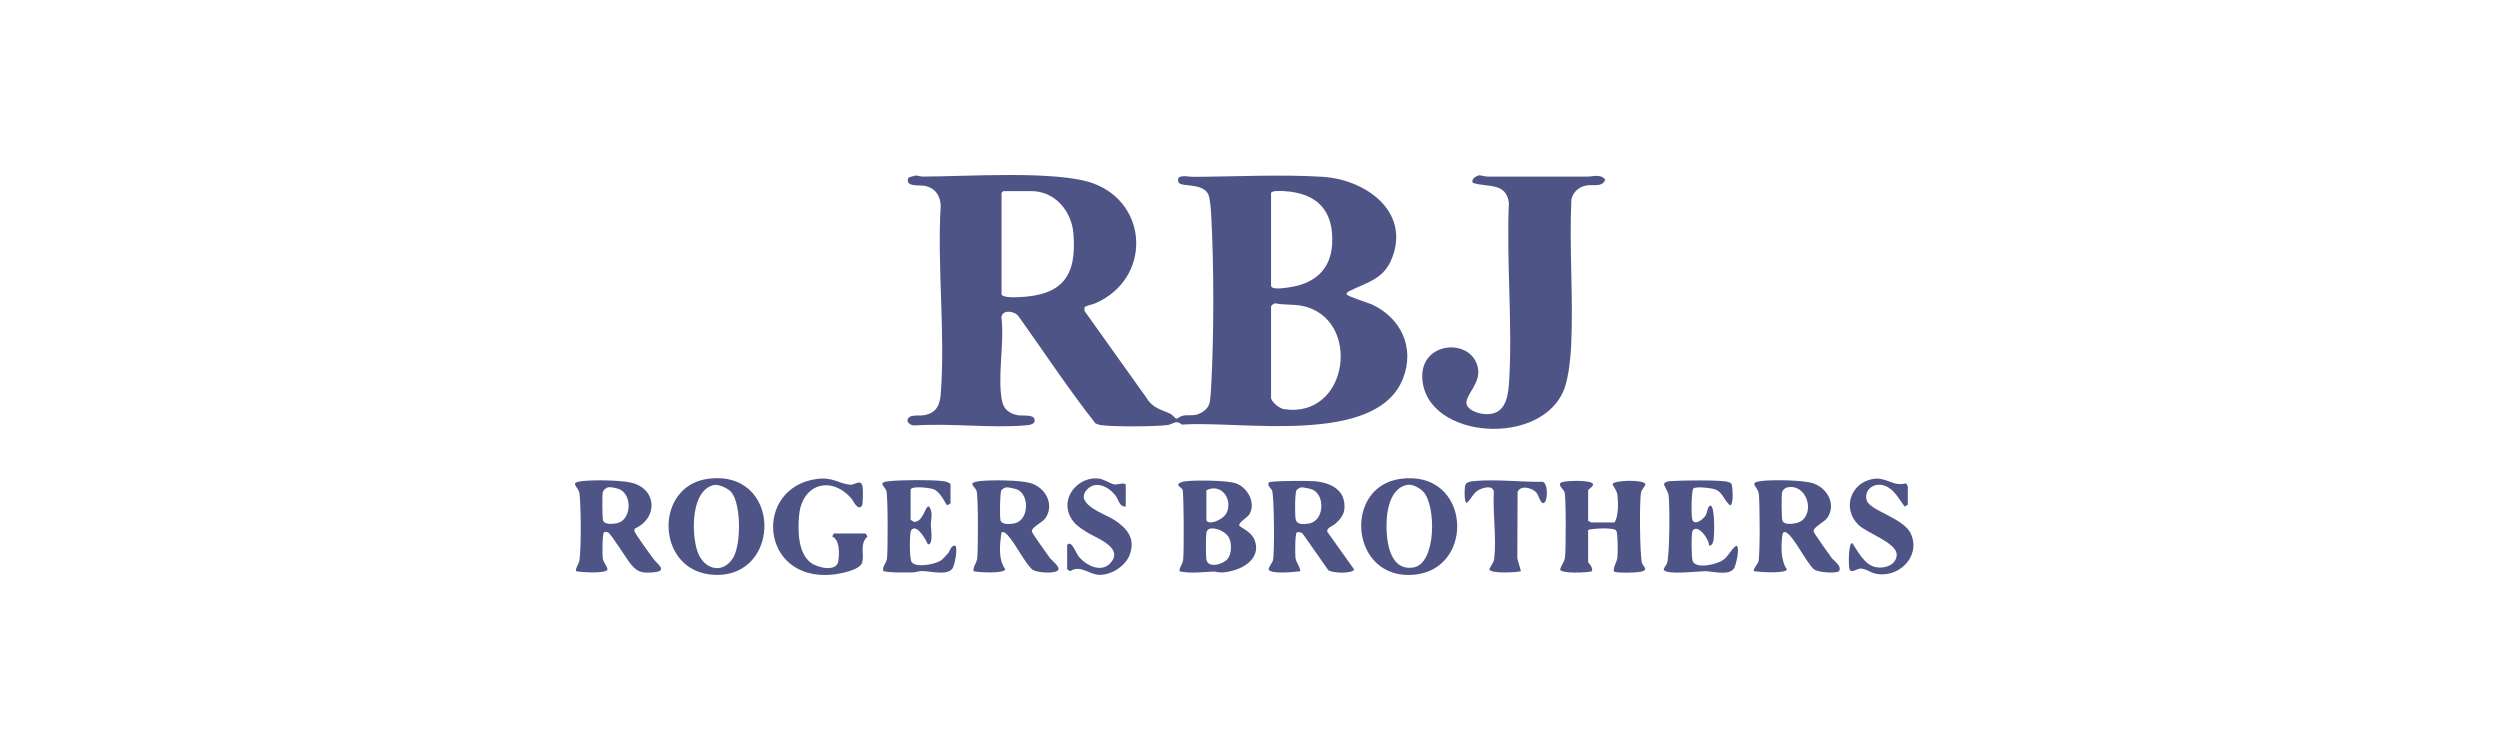 <svg width="200" height="60" viewBox="0 0 200 60" fill="none" xmlns="http://www.w3.org/2000/svg">
<path d="M73.175 14.046C73.428 14.025 73.6 14.126 73.822 14.126C77.225 14.126 84.526 13.611 87.435 14.662C91.919 16.277 92.131 22.326 87.597 24.276C87.374 24.377 86.809 24.447 86.758 24.609V24.871L91.677 31.769C92.242 32.698 92.838 32.718 93.646 33.112C93.817 33.193 94.029 33.496 94.11 33.496C94.201 33.496 94.454 33.284 94.625 33.254C94.948 33.183 95.282 33.254 95.635 33.193C96.12 33.092 96.685 32.708 96.776 32.193C96.837 31.86 96.877 31.213 96.897 30.86C97.12 26.75 97.12 21.317 96.897 17.206C96.877 16.813 96.807 15.803 96.645 15.51C96.12 14.571 94.423 15.015 94.272 14.56C94.05 13.884 95.07 14.146 95.383 14.146C98.756 14.136 102.502 13.934 105.835 14.146C109.168 14.359 112.793 16.843 111.389 20.579C110.723 22.367 109.38 22.559 107.956 23.286C107.855 23.336 107.703 23.407 107.734 23.549C107.774 23.7 109.43 24.215 109.753 24.356C112.086 25.437 113.207 27.82 112.238 30.284C110.107 35.728 99.089 33.617 94.555 33.971C94.04 33.536 93.878 33.96 93.343 34.011C92.282 34.132 89.111 34.152 88.081 34.011C87.93 33.991 87.778 33.94 87.637 33.87C85.466 31.113 83.527 28.164 81.487 25.306C81.174 24.871 80.164 24.73 80.113 25.397C80.376 27.366 79.75 30.315 80.184 32.163C80.335 32.799 80.84 33.122 81.467 33.223C81.79 33.274 82.628 33.153 82.749 33.506C82.891 33.95 82.365 34.001 82.032 34.031C79.215 34.263 76.094 33.849 73.246 34.031C72.832 34.102 72.327 33.667 72.772 33.355C73.034 33.173 73.63 33.284 73.993 33.203C74.902 33.021 75.195 32.395 75.256 31.547C75.639 26.689 74.963 21.347 75.256 16.439C75.225 15.641 74.801 15.035 73.993 14.874C73.509 14.773 72.418 14.995 72.66 14.237C72.711 14.167 73.085 14.076 73.186 14.066L73.175 14.046ZM80.265 15.288L80.123 15.429V23.518C80.123 23.841 81.295 23.781 81.537 23.771C85.011 23.619 86.162 22.074 85.87 18.651C85.718 16.883 84.395 15.288 82.507 15.288H80.265ZM101.684 15.439V22.842C101.684 23.256 102.977 23.003 103.27 22.963C105.199 22.65 106.451 21.549 106.572 19.539C106.724 16.853 105.381 15.439 102.714 15.288C102.502 15.277 101.755 15.227 101.684 15.439ZM101.684 24.498V31.809C101.684 32.143 102.361 32.678 102.714 32.728C107.956 33.536 108.956 25.417 104.159 24.468C103.452 24.326 102.725 24.417 102.028 24.265C101.917 24.265 101.705 24.427 101.684 24.508V24.498Z" fill="#4F5486"/>
<path d="M118.247 14.035C118.469 13.995 118.742 14.126 119.004 14.126C121.671 14.126 124.347 14.126 127.013 14.126C127.477 14.126 128.073 13.894 128.417 14.379C128.184 15.005 127.447 14.742 126.932 14.833C126.326 14.934 125.851 15.348 125.71 15.954C125.528 19.842 125.882 23.852 125.69 27.729C125.639 28.689 125.488 30.123 125.175 31.022C123.478 35.829 114.056 35.182 113.783 30.264C113.612 27.245 117.833 26.992 118.247 29.507C118.449 30.719 117.126 31.688 117.338 32.365C117.48 32.819 118.217 33.062 118.641 33.112C120.307 33.314 120.63 32.011 120.721 30.658C121.024 25.972 120.499 20.963 120.711 16.247C120.509 14.55 118.994 15.015 117.833 14.631C117.661 14.379 118.035 14.096 118.257 14.056L118.247 14.035Z" fill="#4F5486"/>
<path d="M127.051 41.696C127.142 41.666 127.263 41.797 127.293 41.797H129.151C129.495 41.343 129.464 40.171 129.394 39.606C129.343 39.222 129.141 39.05 129 38.737C129.071 38.404 131.545 38.343 131.636 38.737C131.575 38.969 131.353 39.131 131.292 39.363C131.141 39.929 131.181 44.504 131.363 45.049C131.454 45.322 131.818 45.504 131.464 45.685C131.161 45.837 129.242 45.867 129.101 45.705C129.071 45.291 129.343 45.009 129.394 44.584C129.434 44.241 129.434 42.666 129.303 42.454C129.121 42.171 127.425 42.272 127.051 42.393V44.978C127.051 44.978 127.495 45.443 127.344 45.705C126.96 45.816 124.89 45.917 124.809 45.554C124.91 45.2 125.152 44.968 125.203 44.584C125.273 43.978 125.294 39.767 125.162 39.363C125.092 39.151 124.526 38.747 124.95 38.576C125.294 38.444 127.364 38.374 127.445 38.737C127.485 38.909 127.051 39.151 127.051 39.222V41.706V41.696Z" fill="#4F5486"/>
<path d="M80.125 42.575C79.984 43.534 79.832 44.706 80.418 45.544C80.347 45.907 78.257 45.796 77.883 45.695C77.833 45.301 78.126 45.069 78.176 44.675C78.257 44.049 78.267 39.686 78.125 39.262C78.004 38.899 77.287 38.616 78.408 38.485C79.287 38.384 81.63 38.404 82.438 38.646C83.599 38.989 84.367 40.282 83.67 41.403C83.407 41.827 82.508 42.151 82.549 42.524C82.559 42.645 83.791 44.362 83.973 44.615C84.124 44.827 84.821 45.332 84.659 45.594C84.447 45.938 82.963 45.816 82.62 45.584C82.104 45.221 81.236 43.504 80.701 42.918C80.539 42.736 80.398 42.524 80.115 42.575H80.125ZM80.489 38.99C80.388 39 80.175 39.131 80.115 39.212C79.994 39.383 79.963 41.373 80.044 41.635C80.155 41.999 80.822 41.928 81.125 41.878C82.296 41.666 82.387 39.676 81.428 39.181C81.256 39.101 80.65 38.969 80.489 38.99Z" fill="#4F5486"/>
<path d="M147.138 45.675C146.997 45.907 145.482 45.796 145.159 45.574C144.563 45.16 143.402 42.666 142.806 42.565C142.624 42.514 142.584 42.787 142.574 42.918C142.483 43.716 142.463 44.867 142.948 45.544C142.927 45.907 140.665 45.776 140.312 45.685C140.201 45.594 140.645 45.069 140.675 44.928C140.817 44.352 140.786 40.222 140.705 39.495C140.635 38.919 139.797 38.596 140.948 38.475C141.857 38.374 144.22 38.394 145.048 38.666C146.169 39.03 146.906 40.323 146.209 41.393C145.937 41.807 145.048 42.151 145.088 42.514C145.099 42.635 146.32 44.342 146.512 44.605C146.704 44.867 147.371 45.291 147.128 45.675H147.138ZM143.028 38.98C142.826 39.01 142.604 39.192 142.564 39.404C142.513 39.646 142.523 41.413 142.584 41.625C142.715 42.08 143.755 41.908 144.079 41.696C145.2 40.949 144.543 38.727 143.028 38.98Z" fill="#4F5486"/>
<path d="M48.321 42.585C48.18 42.676 48.18 44.392 48.22 44.665C48.271 44.988 48.533 45.231 48.604 45.544C48.523 45.927 46.463 45.776 46.069 45.695C46.069 45.332 46.322 45.14 46.362 44.776C46.504 43.645 46.483 40.656 46.362 39.505C46.301 38.909 45.443 38.616 46.605 38.485C47.493 38.384 49.816 38.404 50.634 38.646C52.583 39.212 52.603 41.484 50.795 42.282C50.735 42.352 50.755 42.423 50.765 42.504C50.785 42.666 52.058 44.423 52.27 44.706C52.603 45.15 53.472 45.685 52.27 45.786C51.442 45.857 51.048 45.816 50.513 45.19C50.169 44.796 48.867 42.666 48.634 42.585C48.554 42.554 48.382 42.534 48.321 42.585ZM48.685 38.979C48.483 39.01 48.261 39.191 48.22 39.404C48.17 39.646 48.18 41.413 48.24 41.625C48.352 41.989 49.018 41.918 49.321 41.868C50.503 41.645 50.604 39.686 49.624 39.171C49.432 39.07 48.887 38.949 48.685 38.979Z" fill="#4F5486"/>
<path d="M94.36 45.696C94.36 45.332 94.613 45.14 94.653 44.776C94.724 44.231 94.714 39.424 94.603 39.172C94.542 39.03 94.219 38.909 94.259 38.737C94.421 38.556 94.673 38.515 94.896 38.495C95.704 38.404 98.107 38.424 98.834 38.657C99.773 38.959 100.49 40.181 99.965 41.121C99.793 41.424 99.067 41.777 99.147 42.05C99.188 42.171 100.107 42.524 100.359 43.181C100.995 44.817 99.167 45.695 97.814 45.796C97.501 45.817 97.269 45.716 97.047 45.726C96.148 45.766 95.259 45.897 94.36 45.706V45.696ZM96.511 39.212V41.555C96.511 42.1 97.945 41.636 98.188 40.898C98.561 39.767 97.602 38.657 96.511 39.222V39.212ZM96.774 42.302C96.612 42.353 96.542 42.474 96.511 42.625C96.461 42.908 96.461 44.484 96.511 44.766C96.653 45.504 97.865 45.14 98.208 44.716C98.551 44.292 98.551 43.423 98.299 42.979C98.046 42.535 97.249 42.161 96.764 42.302H96.774Z" fill="#4F5486"/>
<path d="M103.744 42.585C103.602 42.676 103.602 44.292 103.633 44.574C103.683 45.049 103.986 45.251 104.027 45.695C103.613 45.756 101.583 45.968 101.492 45.544C101.522 45.291 101.775 45.049 101.835 44.827C101.976 44.292 101.936 39.687 101.764 39.242C101.684 39.04 101.381 38.919 101.502 38.596C101.623 38.455 104.723 38.455 105.158 38.495C106.208 38.586 107.389 39.01 107.541 40.212C107.642 41.01 107.379 41.403 106.814 41.908C106.592 42.11 106.137 42.201 106.178 42.535L108.329 45.554C108.248 45.907 106.541 45.877 106.248 45.594L104.239 42.726C104.158 42.595 103.865 42.524 103.754 42.595L103.744 42.585ZM104.097 38.99C103.996 39 103.784 39.131 103.724 39.212C103.582 39.414 103.582 41.222 103.653 41.535C103.754 42.019 104.319 41.949 104.733 41.878C105.925 41.656 106.026 39.687 105.036 39.182C104.865 39.101 104.259 38.97 104.097 38.99Z" fill="#4F5486"/>
<path d="M56.581 38.313C62.55 37.455 62.61 46.221 57.147 45.988C52.471 45.786 52.259 38.939 56.581 38.313ZM57.167 38.788C55.248 39.161 55.309 42.686 55.794 44.11C56.278 45.534 57.783 45.988 58.631 44.655C59.298 43.605 59.308 40.333 58.5 39.363C58.278 39.091 57.5 38.727 57.167 38.798V38.788Z" fill="#4F5486"/>
<path d="M111.994 38.313C117.66 37.495 118.114 45.524 113.125 45.978C108.026 46.443 107.399 38.98 111.994 38.313ZM112.58 38.788C111.388 39.02 111.025 40.404 110.944 41.454C110.843 42.858 111.005 45.695 113.045 45.403C114.913 45.14 114.913 40.444 113.853 39.323C113.58 39.04 112.974 38.707 112.58 38.788Z" fill="#4F5486"/>
<path d="M69.248 42.675L69.4 42.918C68.733 43.534 69.178 44.331 68.966 45.018C68.774 45.634 67.107 45.927 66.512 45.977C60.755 46.462 60.27 38.969 65.38 38.312C66.633 38.151 67.057 38.676 67.996 38.777C68.41 38.818 68.915 38.222 69.016 39.019C69.046 39.211 69.036 40.342 68.966 40.443C68.632 40.928 68.259 40.06 68.127 39.898C66.501 38.01 64.179 38.717 63.936 41.17C63.815 42.372 63.815 44.23 64.865 45.018C65.421 45.432 66.946 45.786 67.067 44.877C67.148 44.291 67.198 43.18 66.572 42.918L66.714 42.675H69.248Z" fill="#4F5486"/>
<path d="M135.466 39.091C135.304 39.252 135.284 41.363 135.395 41.605C135.627 42.08 136.294 41.494 136.466 41.211C136.597 40.979 136.587 40.474 136.86 40.444C137.193 40.616 137.142 42.524 137.112 42.928C137.092 43.181 137.062 43.666 136.718 43.655C136.769 43.181 135.809 41.817 135.395 42.484C135.294 42.656 135.314 44.675 135.415 44.898C135.718 45.554 137.375 45.15 137.88 44.776C138.304 44.463 138.486 43.938 138.9 43.655C139.233 43.726 138.879 45.211 138.738 45.443C138.344 46.109 137.001 45.685 136.365 45.695C135.89 45.695 133.204 46.029 133.093 45.554C133.133 45.362 133.295 45.251 133.365 45.049C133.578 44.403 133.588 40.424 133.487 39.606C133.446 39.293 133.052 38.808 133.133 38.677C133.305 38.505 133.497 38.495 133.719 38.485C134.426 38.424 137.728 38.384 138.243 38.555C138.425 38.616 138.516 38.626 138.556 38.828C138.617 39.151 138.667 40.07 138.506 40.343C138.405 40.515 138.354 40.383 138.263 40.292C137.95 39.979 137.758 39.363 137.243 39.161C136.951 39.05 135.668 38.879 135.456 39.091H135.466Z" fill="#4F5486"/>
<path d="M76.021 40.282L75.778 40.424C75.677 40.404 75.263 39.313 74.637 39.121C74.334 39.03 73.021 38.848 72.85 39.151V41.585L73.122 41.757C73.89 41.747 74.001 40.444 74.314 40.515C74.688 40.969 74.455 41.585 74.465 42.029C74.465 42.181 74.698 43.645 74.223 43.544C74.102 43.211 73.324 41.838 72.9 42.413C72.739 42.636 72.759 44.685 72.92 44.948C73.243 45.453 74.788 45.15 75.243 44.857C75.404 44.756 75.697 44.433 75.829 44.282C76.01 44.069 76.061 43.635 76.414 43.645C76.647 43.807 76.384 45.251 76.182 45.504C75.728 46.069 74.385 45.675 73.738 45.685C73.466 45.685 73.213 45.796 72.961 45.796C72.193 45.796 71.426 45.837 70.668 45.695C70.567 45.271 70.911 45.079 70.961 44.675C71.032 44.059 71.042 39.666 70.91 39.273C70.779 38.879 70.113 38.586 71.203 38.485C72.193 38.394 74.435 38.374 75.405 38.485C75.637 38.515 75.869 38.556 76.041 38.727V40.282H76.021Z" fill="#4F5486"/>
<path d="M90.069 40.525C89.534 40.555 89.503 39.989 89.241 39.646C88.685 38.919 87.585 38.363 86.888 39.252C86.029 40.343 88.382 41.12 89.079 41.555C90.14 42.221 90.877 43.069 90.372 44.392C90.029 45.291 88.928 45.998 87.968 45.988C87.11 45.978 86.464 45.15 85.615 45.695L85.373 45.544V43.595C85.737 43.181 86.029 44.19 86.302 44.524C86.928 45.291 88.221 45.907 88.938 44.917C89.796 43.736 87.645 43.029 86.908 42.554C86.282 42.161 85.747 41.787 85.494 41.04C84.989 39.525 86.464 38.06 87.958 38.293C88.312 38.343 88.847 38.707 89.16 38.757C89.342 38.788 90.059 38.545 90.059 38.818V40.525H90.069Z" fill="#4F5486"/>
<path d="M152.614 40.383L152.372 40.525C151.867 39.878 151.453 38.929 150.494 38.788C149.787 38.687 149.1 39.272 149.342 40.04C149.605 40.868 152.332 41.444 152.887 42.736C153.685 44.605 151.776 46.352 149.948 45.867C149.605 45.776 149.252 45.493 148.858 45.483C148.524 45.483 148.04 45.968 147.939 45.443C147.888 45.15 147.858 43.453 148.181 43.443C148.646 44.13 149.15 45.18 150.059 45.372C150.776 45.524 151.726 45.19 151.736 44.372C151.736 43.423 149.352 42.645 148.676 41.989C147.353 40.696 148.04 38.656 149.797 38.323C150.918 38.111 151.413 38.959 152.463 38.666C152.523 38.687 152.625 38.889 152.625 38.919V40.383H152.614Z" fill="#4F5486"/>
<path d="M121.68 45.695C121.306 45.806 119.215 45.907 119.145 45.544C119.286 45.221 119.488 45.049 119.539 44.675C119.73 43.049 119.407 41.009 119.508 39.333C119.417 38.808 118.761 38.99 118.387 39.151C117.862 39.383 117.751 39.878 117.337 40.242C117.125 40.242 117.145 38.969 117.236 38.778C117.347 38.545 117.691 38.505 117.913 38.485C119.64 38.323 121.68 38.566 123.427 38.545C123.871 38.707 123.831 40.171 123.477 40.252C123.235 40.303 123.083 39.575 122.891 39.383C122.538 39.03 121.68 38.778 121.407 39.343L121.387 44.685L121.68 45.705V45.695Z" fill="#4F5486"/>
</svg>
